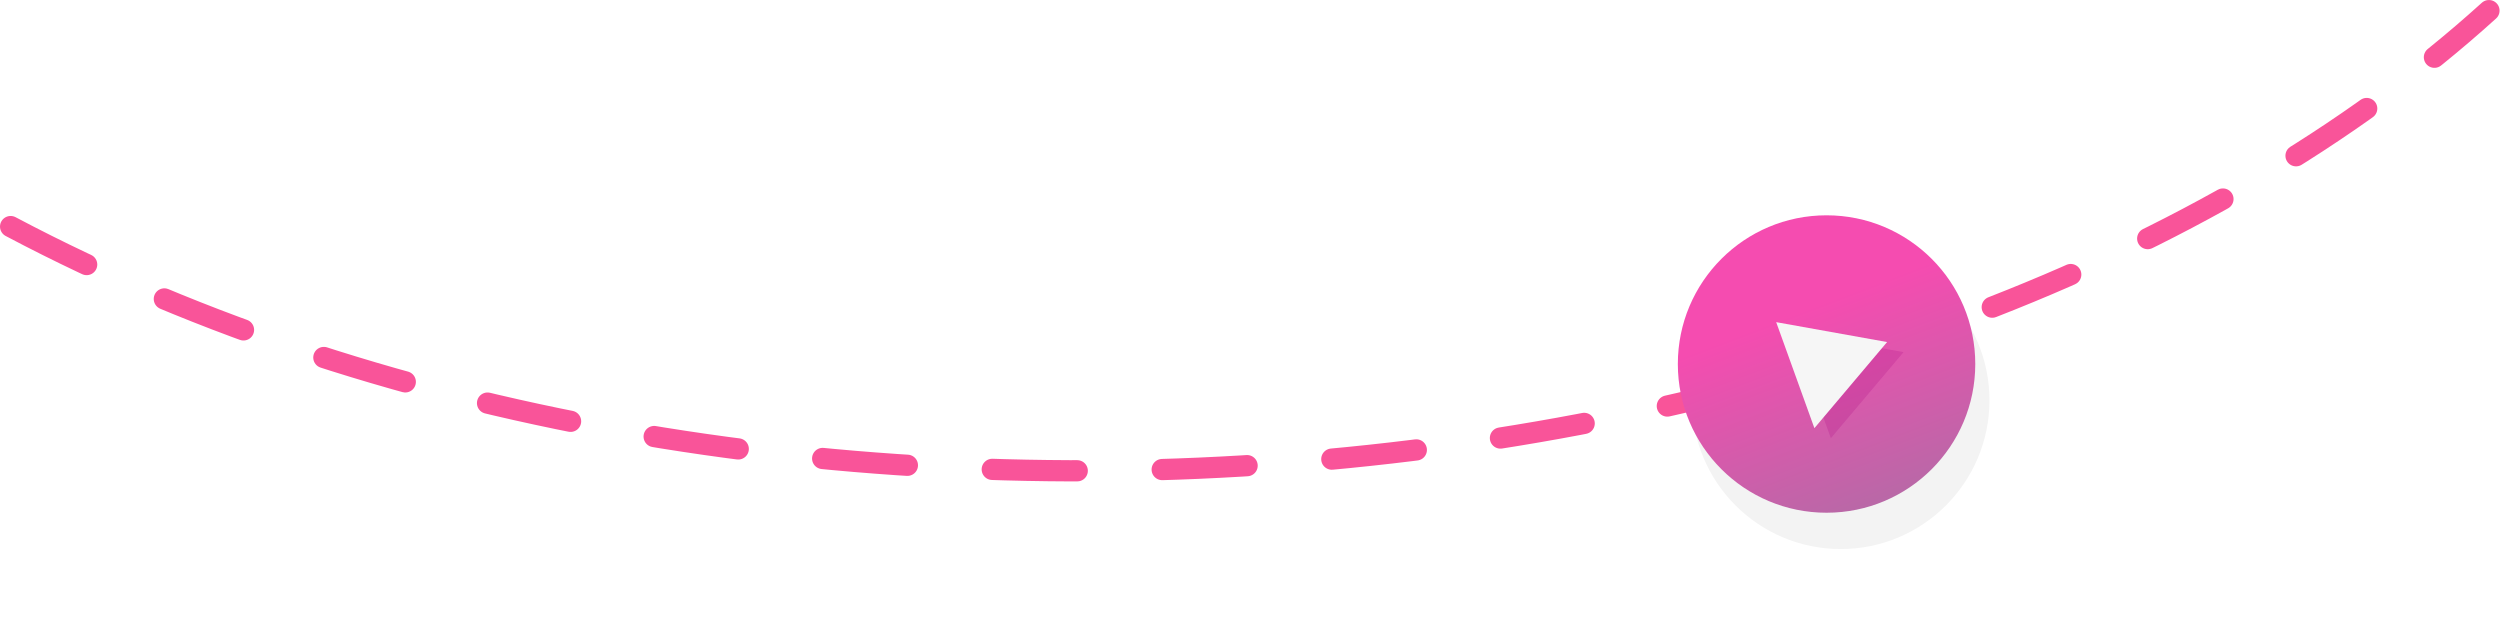 <?xml version="1.0" encoding="UTF-8"?>
<svg width="706" height="177" version="1.1" viewBox="0 0 186.8 46.831" xml:space="preserve" xmlns="http://www.w3.org/2000/svg" xmlns:xlink="http://www.w3.org/1999/xlink"><defs><linearGradient id="a" x1="112.21" x2="106.71" y1="35.144" y2="20.685" gradientTransform="translate(28.484 2.339)" gradientUnits="userSpaceOnUse"><stop stop-color="#b968a7" offset="0"/><stop stop-color="#f54cb0" offset="1"/></linearGradient><filter id="c" x="-.245" y="-.251" width="1.49" height="1.501" color-interpolation-filters="sRGB"><feGaussianBlur stdDeviation="0.79"/></filter><filter id="b" x="-.207" y="-.207" width="1.413" height="1.413" color-interpolation-filters="sRGB"><feGaussianBlur stdDeviation="1.914"/></filter></defs><circle cx="137.54" cy="29.911" r="11.112" filter="url(#b)" opacity=".22" style="mix-blend-mode:normal"/><path d="m0.794 16.93c57.028 30.22 143.54 21.585 185.18-16.136" fill="none" stroke="#f95499" stroke-dasharray="6.35, 6.35" stroke-linecap="round" stroke-linejoin="round" stroke-width="1.587"/><circle cx="136.48" cy="27.199" r="11.112" fill="url(#a)"/><path transform="matrix(1.062 -.047 .047 1.062 -7.947 5.26)" d="m140.26 26.028-5.372 5.82-2.354-7.562z" fill="#b2178b" filter="url(#c)" opacity=".517" style="mix-blend-mode:darken"/><path transform="matrix(1.062 -.047 .047 1.062 -9.176 4.508)" d="m140.26 26.028-5.372 5.82-2.354-7.562z" fill="#f6f6f6"/></svg>
